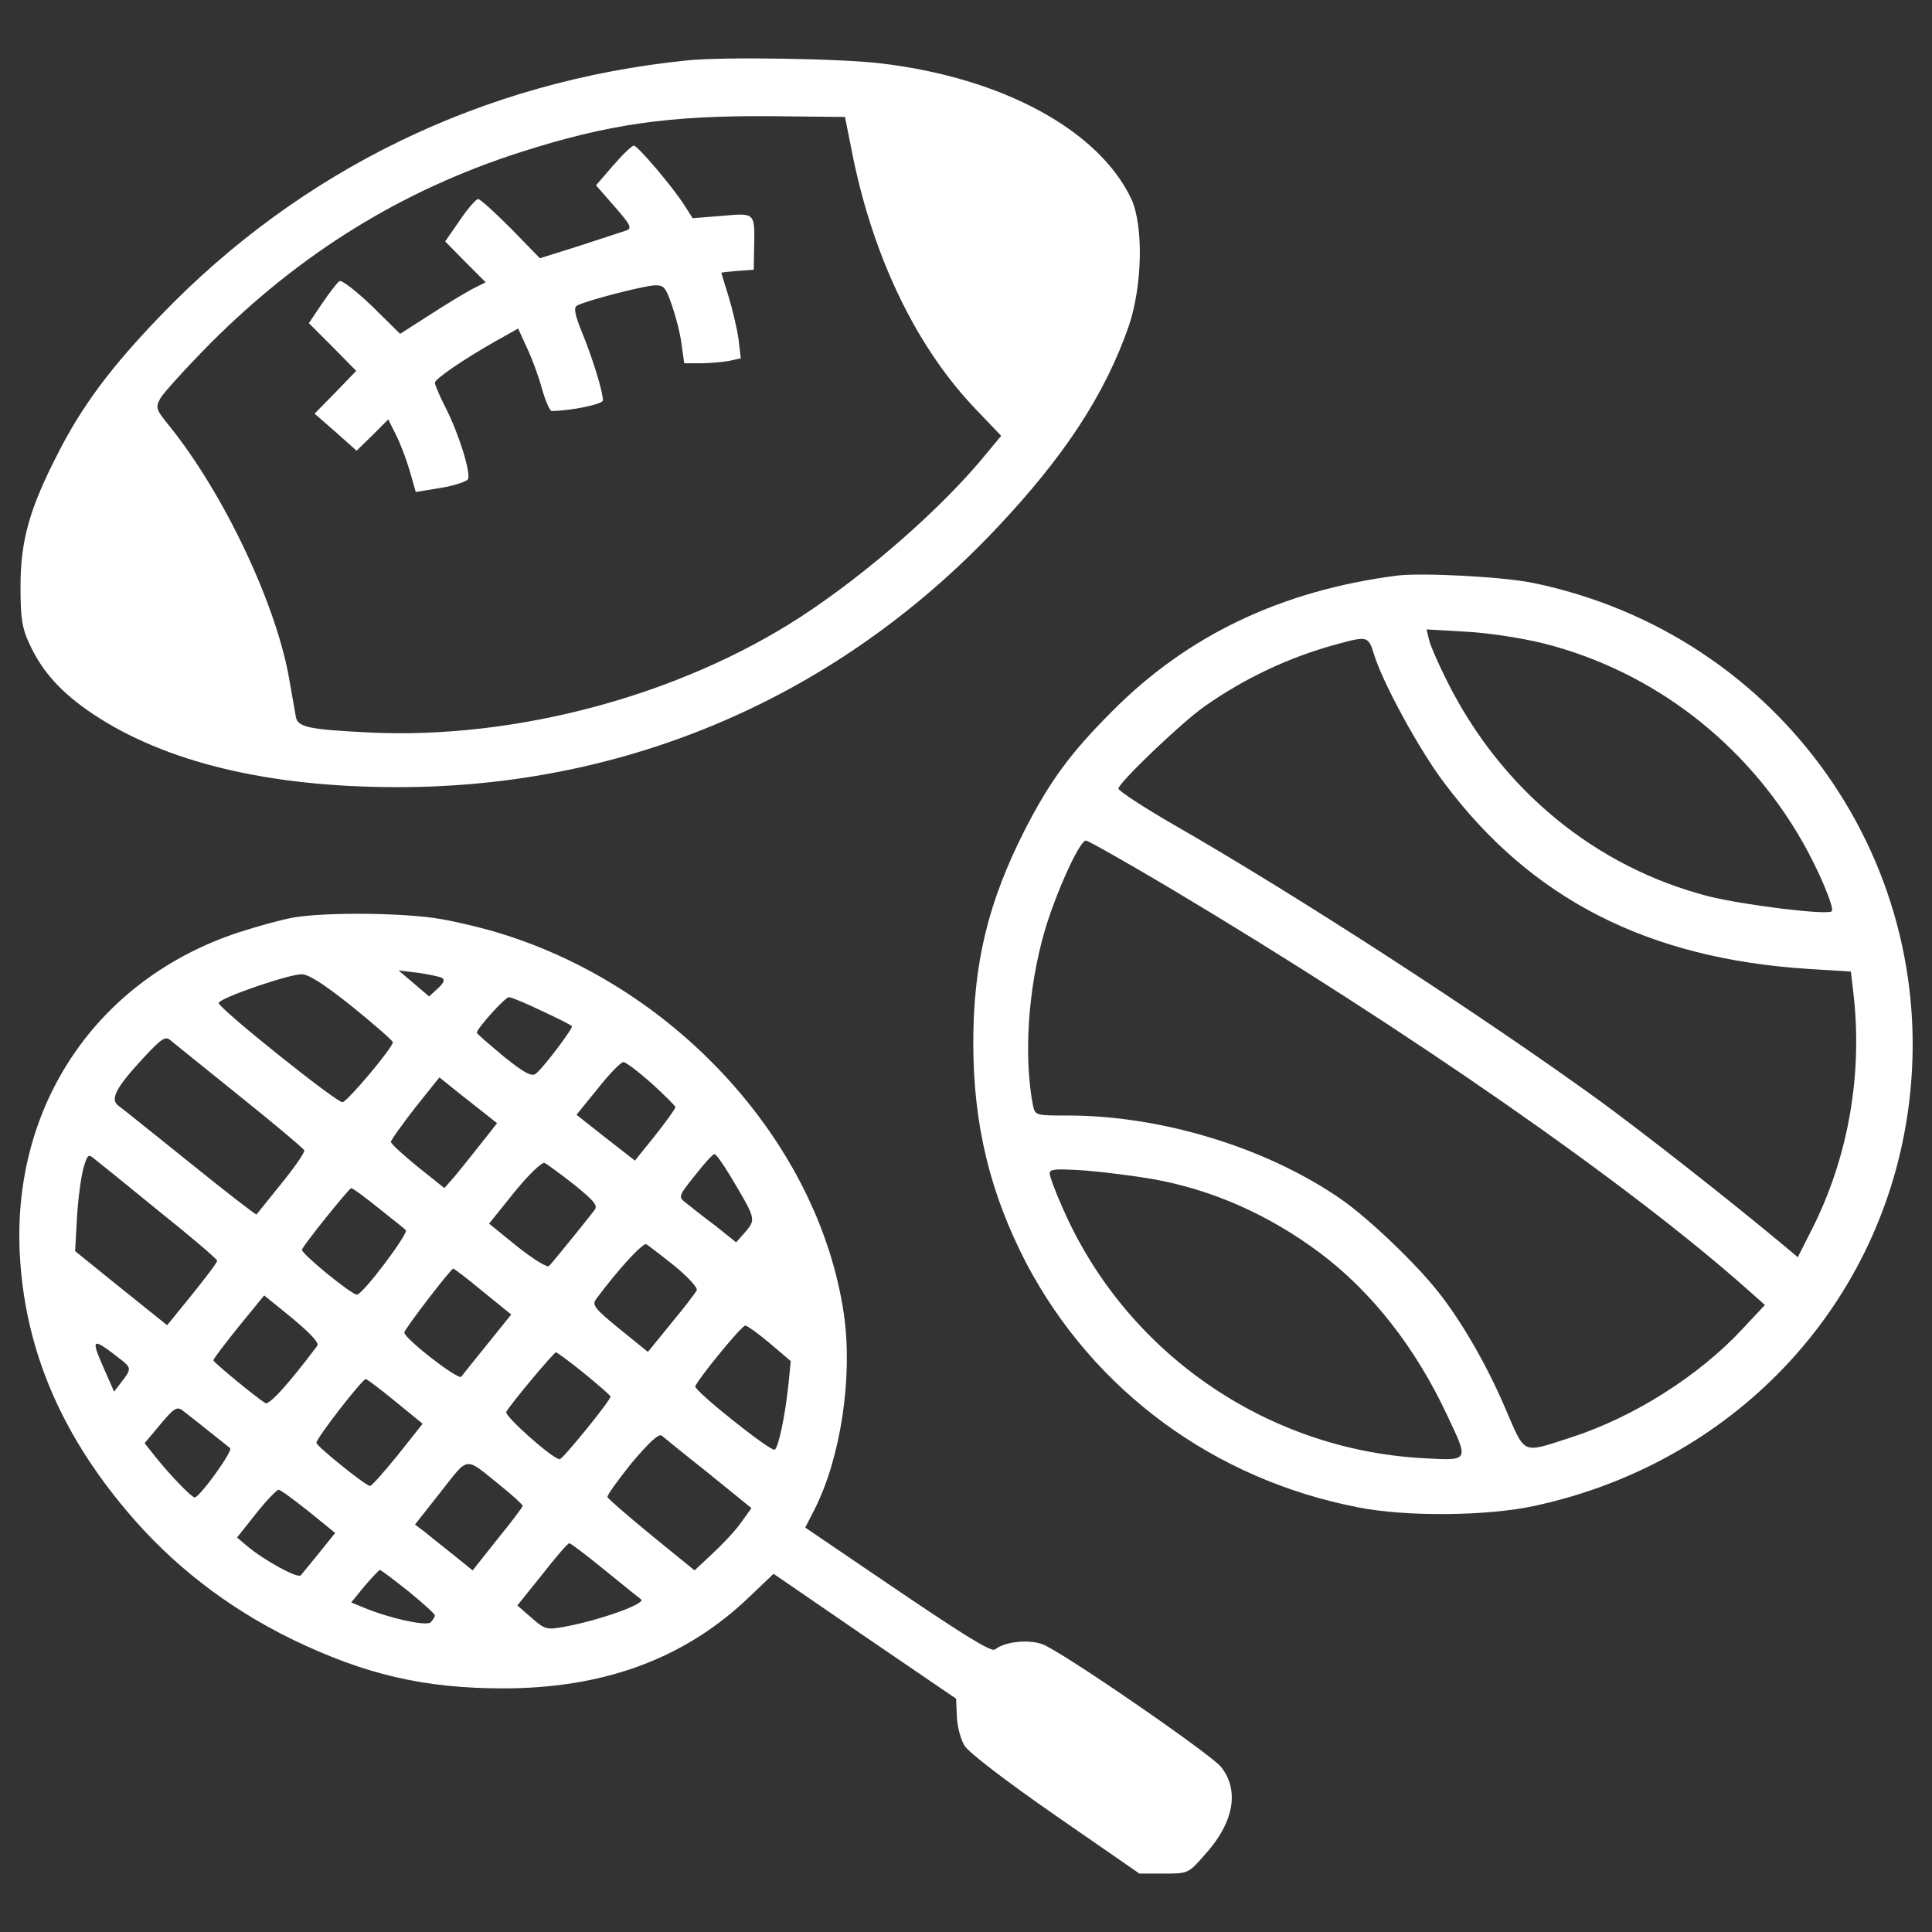 <?xml version="1.0" encoding="UTF-8" standalone="no"?>
<!-- Svg Vector Icons : http://www.onlinewebfonts.com/icon -->

<svg
   version="1.1"
   x="0px"
   y="0px"
   viewBox="0 0 1000 1000"
   enable-background="new 0 0 1000 1000"
   xml:space="preserve"
   id="svg23"
   sodipodi:docname="38369a19e558d799052e2db08808834e.svg"
   inkscape:version="1.1.1 (c3084ef, 2021-09-22)"
   xmlns:inkscape="http://www.inkscape.org/namespaces/inkscape"
   xmlns:sodipodi="http://sodipodi.sourceforge.net/DTD/sodipodi-0.dtd"
   xmlns="http://www.w3.org/2000/svg"
   xmlns:svg="http://www.w3.org/2000/svg"><rect x="0" y="0" width="1000" height="1000" fill="#333333" stroke="none"/><defs
   id="defs27" /><sodipodi:namedview
   id="namedview25"
   pagecolor="#505050"
   bordercolor="#eeeeee"
   borderopacity="1"
   inkscape:pageshadow="0"
   inkscape:pageopacity="0"
   inkscape:pagecheckerboard="0"
   showgrid="false"
   inkscape:zoom="0.525"
   inkscape:cx="500"
   inkscape:cy="500"
   inkscape:window-width="1280"
   inkscape:window-height="747"
   inkscape:window-x="0"
   inkscape:window-y="25"
   inkscape:window-maximized="0"
   inkscape:current-layer="svg23" />
<g
   id="g21"
   style="fill:#ffffff"><g
     transform="translate(0,511) scale(0.1,-0.1)"
     id="g19"
     style="fill:#ffffff"><path
       d="M3555.3,4797.2C2501.8,4690.4,1557,4231.9,829.6,3474.8c-253-262.9-403.2-462.5-529.7-711.6c-146.3-284.6-193.7-448.7-193.7-689.8c0-164.1,7.9-213.5,45.5-294.5c65.2-144.3,166-255,328.1-363.7c375.6-251,911.2-379.5,1579.3-379.5c1189.9,0,2275,468.5,3095.3,1336.2c355.8,375.6,565.3,697.7,687.8,1049.6c71.2,207.5,77.1,519.8,13.8,658.2c-168,355.8-664.1,626.6-1292.7,701.7C4359.8,4807,3739.1,4816.9,3555.3,4797.2z M4417.1,4287.2c110.7-529.7,334-984.3,636.5-1298.6l128.5-134.4l-77.1-92.9c-223.4-274.8-614.7-618.7-960.6-844c-626.6-407.2-1472.5-634.5-2229.6-598.9c-318.2,15.8-373.6,27.7-383.5,81c-4,21.7-17.8,104.8-31.6,179.9c-63.3,391.4-340,976.4-626.6,1330.2c-65.2,81-69.2,88.9-43.5,138.4c15.8,27.7,130.5,154.2,255,280.7c468.5,470.4,994.2,796.6,1610.9,994.2c450.7,144.3,764.9,189.7,1292.7,185.8l385.4-4L4417.1,4287.2z"
       id="path11"
       style="fill:#ffffff" /><path
       d="M3173.8,4253.6l-88.9-102.8l96.9-110.7c81-92.9,90.9-110.7,61.3-122.5c-17.8-5.9-126.5-41.5-241.1-79.1l-207.5-65.2l-150.2,154.2c-83,83-158.1,152.2-170,152.2c-9.9,0-53.4-49.4-94.9-110.7l-75.1-108.7l104.8-106.7l104.8-104.8l-67.2-33.6c-37.6-19.8-136.4-79.1-221.4-134.4l-154.2-98.8l-146.3,144.3c-81,77.1-156.1,136.4-168,128.5c-11.9-7.9-51.4-59.3-88.9-114.6l-69.2-102.8l122.5-122.6l122.5-124.5l-106.7-110.7l-108.7-110.7l108.7-94.9l108.7-96.9l83,81l81,81l39.5-79.1c21.7-41.5,53.4-126.5,71.2-185.8l31.6-110.7l132.4,21.7c71.1,11.9,134.4,33.6,138.4,45.5c13.8,37.5-49.4,237.2-114.6,365.7c-31.6,61.3-57.3,122.5-57.3,132.4c0,19.8,150.2,122.5,318.2,217.4l112.7,63.3l43.5-94.9c25.7-53.4,61.3-148.2,79.1-213.5s41.5-118.6,51.4-118.6c104.8,2,264.9,35.6,264.9,55.3c0,45.5-55.3,223.3-106.7,347.9c-39.5,96.9-45.5,132.4-27.7,142.3c39.5,23.7,336,100.8,399.3,104.8c51.4,2,59.3-7.9,92.9-104.8c19.8-57.3,43.5-148.2,49.4-201.6l13.8-96.8h83c45.5,0,112.7,5.9,146.3,11.9l63.3,13.8l-11.9,100.8c-7.9,55.4-31.6,154.2-51.4,219.4c-19.8,65.2-37.6,120.6-37.6,122.5c0,2,37.6,5.9,85,9.9l83,5.9l2,118.6c3.9,177.9,5.9,175.9-168,160.1l-150.2-11.9l-41.5,65.2c-63.2,98.8-243.1,310.3-262.9,310.3C3270.7,4356.4,3223.2,4310.9,3173.8,4253.6z"
       id="path13"
       style="fill:#ffffff" /><path
       d="M7231.7,2130.8c-598.9-77.1-1087.1-310.3-1476.5-703.7c-217.4-217.4-320.2-359.7-448.7-608.8c-191.7-375.5-268.8-693.8-268.8-1106.9c0-423,87-778.8,274.8-1140.5c347.9-660.2,972.5-1118.7,1717.6-1263c247.1-49.4,670.1-45.5,913.2,7.9c1017.9,219.4,1776.9,1012,1929.1,2020.1c193.7,1288.7-652.3,2492.5-1939,2757.3C7777.3,2124.8,7364.2,2146.6,7231.7,2130.8z M7992.7,1778.9c559.4-142.3,1039.7-510,1332.2-1017.9c87-150.2,171.9-351.8,156.1-367.6c-21.7-21.8-452.6,31.6-636.5,77.1c-585.1,150.2-1075.2,551.5-1355.9,1116.8c-41.5,83-83,175.9-90.9,207.5l-13.8,57.3l205.5-11.8C7706.1,1834.3,7882,1806.6,7992.7,1778.9z M7111.2,1725.6c43.5-146.3,235.2-498.1,365.7-670c450.7-600.9,1053.5-907.3,1881.7-960.6l221.4-13.8l11.9-100.8c51.4-425-23.7-857.8-213.5-1233.4l-73.1-144.3l-73.1,61.3C8943.4-1095,8516.5-761,8279.3-587C7670.5-146.3,6727.7,466.5,6077.4,840.1c-158.1,90.9-286.6,175.9-288.6,187.8c0,29.6,324.2,340,444.7,425c207.5,146.3,440.8,257,691.8,324.2C7075.6,1818.5,7083.5,1816.5,7111.2,1725.6z M6067.5,506c1217.6-727.4,2364-1523.9,2980.7-2073.4l87-77.1L9020.5-1767c-227.3-245.1-565.3-458.6-889.5-563.3c-258.9-83-233.2-94.9-341.9,156.2c-94.9,221.4-223.3,442.7-340,591c-116.6,150.2-365.7,387.4-508,486.3c-385.4,266.8-929,432.9-1413.3,432.9c-170,0-170,0-181.8,55.3c-47.4,251-25.7,596.9,59.3,893.4c57.3,197.7,181.8,474.4,215.4,474.4C5632.7,759,5834.3,644.4,6067.5,506z M5962.8-992.2c314.3-55.3,608.8-187.8,869.7-383.4c268.8-201.6,494.1-490.2,656.2-836.1c116.6-247.1,120.6-239.2-132.4-225.3c-808.4,47.4-1531.8,549.5-1856,1294.6c-37.6,83-67.2,164.1-67.2,179.9c0,21.8,33.6,23.7,183.8,13.9C5715.7-956.6,5871.9-976.4,5962.8-992.2z"
       id="path15"
       style="fill:#ffffff" /><path
       d="M1523.4,361.7c-59.3-9.9-189.8-45.5-292.5-79.1C505.4,41.5,64.7-604.8,102.2-1375.7c23.7-482.3,203.6-919.1,551.5-1332.2c235.2-280.7,521.8-502,855.9-666.1c379.5-183.8,685.9-255,1095-255c525.8,0,944.8,156.2,1276.9,476.3L4004-3036l472.4-324.2l472.4-322.2l4-92.9c2-51.4,19.8-118.6,39.5-150.2c19.8-33.6,209.5-179.9,468.5-359.7l436.8-302.4h126.5c124.5,0,126.5,0,209.5,94.9c152.2,166,183.8,334.1,87,456.6c-53.4,67.2-834.1,604.8-927,636.4c-75.1,25.7-193.7,11.9-243.1-27.7c-17.8-15.8-154.2,69.2-502.1,304.4L4168-2796.8l49.4,96.9c134.4,266.8,197.7,683.9,150.2,1010C4239.2-820.3,3517.7-13.8,2608.5,272.8c-90.9,29.6-239.2,65.2-332.1,81.1C2092.6,385.4,1693.4,389.4,1523.4,361.7z M2286.3,49.4c17.8-9.9,11.9-25.7-19.8-55.4l-45.5-41.5L2142,19.8L2063,87l98.8-11.9C2217.2,67.2,2272.5,55.4,2286.3,49.4z M1823.8-100.8c114.6-92.9,209.5-175.9,209.5-183.8c0-27.7-237.2-310.3-260.9-310.3c-33.6,0-646.3,490.2-640.4,513.9c5.9,25.7,361.7,148.2,428.9,148.2C1598.5,67.2,1677.6,15.8,1823.8-100.8z M2804.2-122.5c81-37.5,152.2-73.1,156.1-79.1c7.9-7.9-144.3-211.5-185.8-245.1c-21.7-17.8-57.3,0-168,88.9c-75.1,63.3-138.4,116.6-138.4,122.5c0,21.7,146.3,183.8,166,183.8C2646.1-51.4,2723.2-83,2804.2-122.5z M1242.7-565.3c179.9-144.3,328.1-268.8,332.1-278.7c4-9.9-49.4-87-116.6-170c-69.2-85-126.5-158.1-130.5-162.1c-2-4-158.1,116.6-343.9,266.8C796-759,630-624.6,612.2-612.7c-43.5,33.6-11.9,92.9,126.5,243.1C839.5-260.9,857.3-251,884.9-276.7C902.7-290.5,1062.8-421,1242.7-565.3z M3373.5-498.1c67.2-61.3,122.5-116.6,122.5-122.5c0-7.9-47.4-73.1-104.8-146.3l-104.8-130.4l-152.2,118.6l-150.2,118.6l110.7,136.4c59.3,75.1,118.6,136.4,132.4,136.4C3239-387.4,3304.3-436.8,3373.5-498.1z M2525.5-666.1l47.4-37.5l-81-102.8c-45.5-57.3-106.7-134.4-136.4-170l-55.3-63.3L2161.8-929c-75.1,61.3-138.4,118.6-138.4,128.5s57.3,89,124.5,175.9l126.5,158.1l100.8-81.1C2432.6-592.9,2499.8-646.3,2525.5-666.1z M821.7-1158.3c166-132.4,302.4-249.1,302.4-257c0-9.9-59.3-87-130.5-175.9l-128.5-158.1L626-1557.5l-237.2,191.7l9.9,177.9c5.9,98.8,21.7,211.5,33.6,253c19.8,69.2,25.7,73.1,55.3,47.4C505.4-901.3,657.6-1023.8,821.7-1158.3z M3778.6-974.4c134.4-225.3,134.4-225.3,81-290.5l-49.4-55.4l-108.7,87c-61.3,45.5-128.5,98.8-150.2,116.6c-41.5,31.6-41.5,33.6,45.5,142.3c47.4,61.3,92.9,110.7,100.8,110.7C3705.5-861.8,3741.1-913.2,3778.6-974.4z M2972.2-1021.9c108.7-88.9,124.5-108.7,102.8-134.4c-45.5-59.3-215.5-268.8-233.2-286.6c-7.9-9.9-79.1,33.6-164.1,100.8l-146.3,118.6l130.4,162.1c75.1,92.9,142.3,156.2,156.2,152.2C2831.9-915.1,2901-966.5,2972.2-1021.9z M1956.2-1140.5c69.2-55.3,134.4-106.7,144.3-116.6c15.8-15.8-221.4-332.1-253-334c-25.7-2-292.5,215.4-284.6,233.2c11.9,29.6,243.1,316.2,255,318.2C1825.8-1039.7,1887.1-1085.1,1956.2-1140.5z M3492-1442.9c67.2-55.4,118.6-110.7,114.6-124.5c-5.9-13.8-65.2-90.9-132.4-171.9l-120.6-148.2L3207.4-1769c-128.5,104.7-144.3,124.5-122.5,154.2c112.7,152.2,243.1,294.5,260.9,284.6C3357.6-1338.1,3422.9-1387.5,3492-1442.9z M2499.8-1575.3l146.3-118.6l-122.6-152.2c-67.2-83-128.5-160.1-136.4-170c-15.8-17.8-294.5,197.7-294.5,229.3c0,15.8,239.2,328.1,253,330.1C2349.6-1454.7,2418.8-1508.1,2499.8-1575.3z M1642-1856c-148.2-197.7-249-308.3-268.8-296.5c-47.4,29.6-268.8,211.5-268.8,221.4c0,7.9,59.3,85,130.5,173.9l132.4,162.1l146.3-118.6C1610.4-1794.7,1653.8-1842.2,1642-1856z M3986.2-1844.1l106.7-90.9l-11.9-120.6c-17.8-166-51.4-326.1-71.2-338c-19.8-11.9-419,306.4-411.1,328.1c13.8,37.5,239.2,314.3,258.9,314.3C3867.6-1751.2,3924.9-1792.7,3986.2-1844.1z M635.9-1935c43.5-35.6,41.5-45.5-5.9-106.7l-39.5-51.4L541-1980.5C465.9-1810.5,471.8-1806.6,635.9-1935z M3023.6-1998.3c75.1-61.3,136.4-114.6,136.4-120.6c0-19.8-247.1-324.1-262.9-324.1c-35.6,0-288.6,225.3-276.7,245.1c25.7,45.5,247.1,308.4,257,308.4C2883.3-1889.6,2950.5-1939,3023.6-1998.3z M2047.2-2144.6l140.3-114.7L2059-2421.3c-71.1-87-134.4-160.1-144.3-160.1c-19.8,0-274.7,203.6-276.7,223.3c-4,19.8,237.2,330.1,255,330.1C1898.9-2027.9,1968.1-2079.4,2047.2-2144.6z M1074.7-2292.8c55.3-43.5,106.7-85,116.6-92.9c15.8-13.8-158.1-255-183.8-255c-15.8,0-128.5,116.6-205.6,213.5l-53.4,67.2l81,96.9c69.2,83,87,94.8,114.6,73.1C962-2203.8,1021.3-2249.3,1074.7-2292.8z M3668-2516.2l221.4-179.9l-55.3-77.1c-29.6-41.5-96.9-112.7-148.2-160.1l-90.9-85l-223.3,181.8c-120.6,98.8-223.4,187.8-227.3,197.7c-4,7.9,53.4,87,124.5,175.9c88.9,104.8,140.3,154.2,156.1,142.3C3436.7-2330.4,3545.4-2419.3,3668-2516.2z M2592.7-2581.4c61.3-49.4,110.7-94.9,112.7-102.8c0-5.9-59.3-85-130.5-172l-128.5-162.1l-102.8,83c-57.3,45.5-124.5,98.8-148.2,118.6L2148-2781l132.4,168C2430.6-2423.3,2401-2427.2,2592.7-2581.4z M1598.5-2713.8l136.4-110.7l-81-100.8c-45.5-55.3-88.9-108.7-96.9-118.6c-15.8-17.8-189.8,77.1-278.7,152.2l-51.4,43.5l98.8,124.5c53.4,67.2,106.7,122.5,116.6,122.5S1521.4-2652.6,1598.5-2713.8z M3134.3-3020.2c94.9-77.1,177.9-144.3,183.8-148.2c27.7-21.7-215.4-108.7-399.3-142.3c-88.9-15.8-98.8-13.8-168,47.4l-73.1,63.3l128.5,160.1c69.2,88.9,132.4,162.1,140.3,162.1C2954.4-2877.9,3037.4-2941.1,3134.3-3020.2z M2114.4-3126.9c75.1-61.3,136.4-116.6,136.4-124.5c0-7.9-9.9-23.7-21.7-35.6c-21.7-21.7-219.4,21.7-353.8,79.1l-57.3,23.7l69.2,85c39.5,45.5,75.1,83,79.1,83C1972.1-3016.2,2037.3-3065.7,2114.4-3126.9z"
       id="path17"
       style="fill:#ffffff" /></g></g>
</svg>
